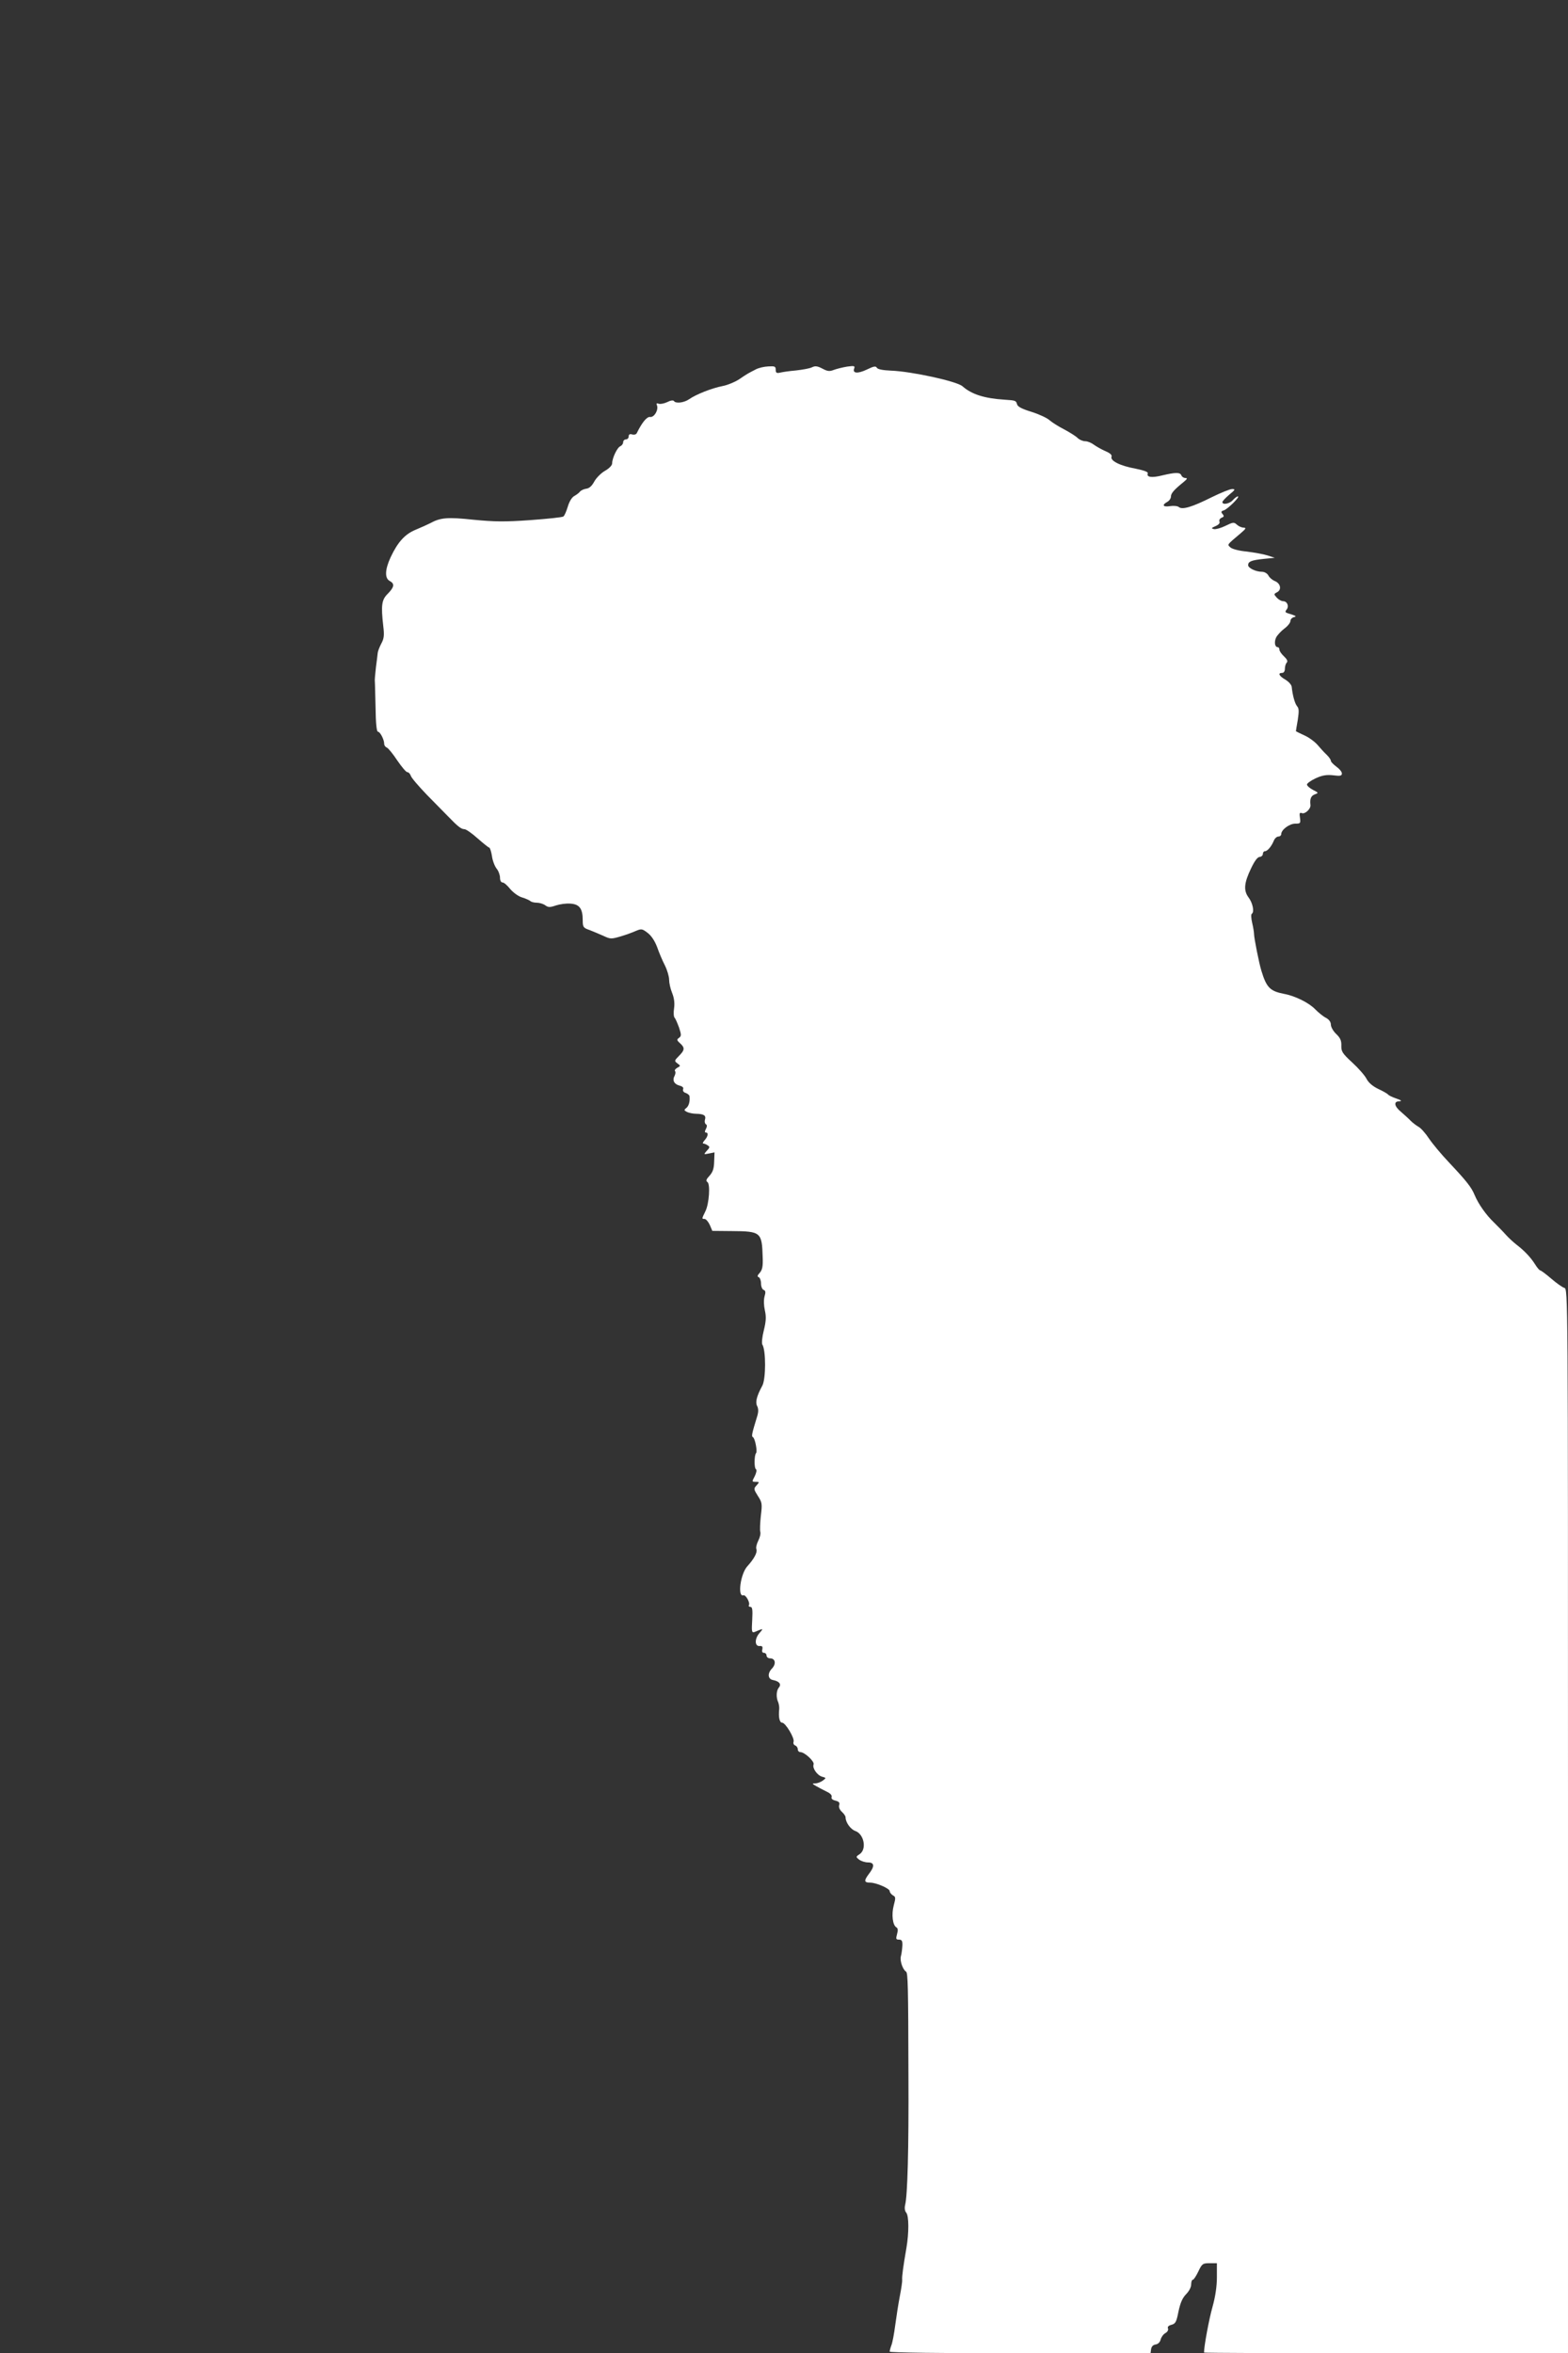 <?xml version="1.0" standalone="no"?>
<!DOCTYPE svg PUBLIC "-//W3C//DTD SVG 20010904//EN"
 "http://www.w3.org/TR/2001/REC-SVG-20010904/DTD/svg10.dtd">
<svg version="1.0" xmlns="http://www.w3.org/2000/svg"
 width="853pt" height="1280pt" viewBox="0 0 853 1280"
 preserveAspectRatio="xMidYMid meet">
<rect x="0" y="0" width="853" height="1280" fill="#333333" stroke="none"/>
<g transform="translate(0,1280) scale(0.1,-0.1)"
fill="#ffffff" stroke="none">
<path d="M4112 10791 c-43 -22 -47 -24 -91 -54 -23 -15 -64 -32 -91 -37 -56
-11 -142 -44 -182 -72 -28 -19 -73 -24 -82 -9 -4 5 -19 3 -36 -6 -17 -8 -38
-12 -46 -9 -12 4 -15 2 -10 -9 9 -25 -15 -66 -37 -63 -18 3 -45 -31 -73 -88
-3 -7 -14 -10 -25 -7 -13 4 -19 0 -19 -11 0 -9 -7 -16 -15 -16 -8 0 -15 -7
-15 -15 0 -9 -7 -18 -15 -22 -17 -6 -45 -65 -45 -94 0 -10 -16 -27 -39 -40
-21 -12 -47 -38 -58 -58 -13 -24 -27 -37 -43 -39 -14 -2 -29 -9 -35 -16 -5 -7
-20 -18 -31 -24 -13 -7 -27 -30 -35 -57 -8 -26 -18 -50 -24 -54 -5 -5 -86 -13
-180 -20 -140 -10 -194 -9 -309 2 -141 15 -180 12 -236 -19 -14 -7 -49 -23
-78 -35 -59 -24 -98 -67 -137 -150 -31 -67 -33 -114 -5 -129 28 -15 25 -33
-10 -69 -34 -33 -38 -62 -25 -177 6 -49 4 -68 -11 -95 -10 -19 -18 -41 -19
-49 -1 -8 -5 -44 -10 -80 -4 -36 -7 -69 -6 -75 1 -5 2 -70 4 -142 1 -88 6
-133 13 -133 12 0 34 -43 34 -66 0 -8 6 -17 14 -20 8 -3 34 -35 57 -70 24 -35
48 -64 55 -64 7 0 15 -9 19 -20 3 -11 43 -57 88 -104 45 -46 97 -99 115 -117
52 -54 71 -69 88 -69 9 0 41 -22 72 -50 31 -27 59 -50 63 -50 4 0 11 -20 15
-45 3 -25 15 -56 25 -69 11 -13 19 -36 19 -50 0 -16 6 -26 14 -26 8 0 26 -16
41 -35 16 -19 44 -40 64 -46 20 -6 40 -15 46 -20 5 -5 21 -9 35 -9 14 0 35 -6
46 -14 16 -12 26 -12 58 -1 21 7 56 12 79 10 49 -3 67 -27 67 -90 0 -38 3 -42
38 -54 20 -8 54 -22 76 -32 36 -17 42 -17 90 -3 28 8 66 22 84 30 31 13 35 13
65 -10 21 -16 39 -44 52 -78 10 -29 29 -74 42 -99 13 -26 23 -61 23 -78 0 -17
7 -49 16 -71 11 -27 15 -55 11 -84 -4 -24 -2 -47 3 -52 5 -5 15 -29 24 -53 13
-40 13 -46 0 -56 -13 -9 -13 -13 5 -29 28 -25 26 -38 -6 -70 -25 -25 -25 -27
-8 -40 18 -13 18 -14 -1 -24 -10 -6 -16 -14 -12 -18 4 -3 3 -15 -2 -25 -14
-25 -3 -46 27 -54 16 -4 23 -11 19 -20 -3 -8 3 -17 15 -20 10 -4 20 -12 20
-18 3 -29 -4 -53 -18 -64 -13 -10 -12 -13 4 -21 10 -5 33 -10 50 -10 42 -1 55
-9 48 -32 -3 -10 -1 -21 5 -25 7 -4 7 -12 0 -26 -7 -13 -7 -19 0 -19 15 0 12
-21 -7 -42 -9 -10 -12 -18 -7 -18 5 0 16 -4 24 -10 12 -7 12 -12 -5 -29 -18
-21 -18 -21 12 -15 l30 6 -2 -51 c-1 -39 -8 -57 -26 -77 -17 -18 -20 -27 -11
-33 17 -10 10 -119 -11 -160 -20 -41 -20 -41 -4 -41 7 0 20 -15 28 -32 l14
-33 105 -1 c160 -1 165 -6 169 -143 2 -49 -2 -68 -16 -84 -13 -14 -15 -21 -5
-24 6 -3 12 -18 12 -34 0 -16 6 -32 14 -35 11 -4 12 -13 5 -36 -5 -19 -4 -49
2 -76 8 -35 6 -60 -6 -109 -9 -35 -12 -69 -8 -76 20 -30 20 -187 0 -224 -31
-57 -39 -90 -28 -111 7 -13 7 -31 2 -49 -33 -108 -34 -115 -24 -121 11 -8 24
-77 16 -86 -10 -10 -11 -81 -1 -87 6 -4 3 -19 -6 -38 -16 -30 -16 -31 5 -31
21 0 21 -1 5 -19 -17 -18 -16 -21 7 -58 23 -35 24 -43 16 -108 -4 -38 -6 -78
-3 -87 3 -9 -2 -31 -11 -48 -9 -18 -14 -39 -10 -47 6 -17 -13 -52 -50 -93 -37
-41 -54 -168 -21 -157 13 4 38 -41 30 -54 -3 -5 1 -9 8 -9 11 0 13 -16 10 -72
-4 -62 -2 -70 12 -65 50 21 51 21 28 -5 -28 -31 -27 -74 1 -71 14 1 17 -4 14
-18 -3 -12 0 -19 9 -19 8 0 14 -7 14 -15 0 -8 9 -15 19 -15 29 0 35 -30 10
-56 -25 -26 -22 -57 6 -62 35 -7 47 -23 32 -41 -14 -16 -16 -54 -3 -81 3 -9 6
-25 5 -35 -5 -46 2 -75 16 -75 18 0 69 -85 62 -104 -3 -8 1 -17 9 -20 8 -3 14
-12 14 -21 0 -8 6 -15 14 -15 23 0 78 -51 72 -67 -8 -20 20 -60 47 -67 22 -6
22 -7 3 -21 -11 -8 -29 -15 -40 -15 -19 0 -19 -2 4 -15 14 -8 39 -21 57 -30
20 -9 30 -20 27 -29 -3 -9 4 -16 21 -20 19 -5 25 -11 20 -25 -3 -11 3 -25 15
-36 11 -10 20 -23 20 -30 0 -27 27 -65 53 -74 47 -17 63 -97 25 -125 -23 -15
-23 -16 -4 -31 11 -8 32 -15 48 -15 36 0 37 -22 3 -65 -26 -35 -24 -45 9 -45
33 0 106 -32 106 -46 0 -7 8 -17 17 -23 16 -8 16 -14 5 -55 -13 -49 -6 -107
14 -119 9 -5 10 -16 4 -37 -7 -26 -6 -30 11 -30 15 0 19 -7 18 -32 -1 -18 -4
-44 -8 -58 -7 -24 10 -73 28 -84 10 -7 12 -75 13 -561 2 -410 -5 -656 -18
-708 -4 -17 -2 -33 6 -42 15 -18 15 -110 1 -192 -17 -98 -25 -157 -23 -173 1
-8 -5 -49 -13 -90 -8 -41 -19 -113 -25 -158 -6 -46 -15 -95 -21 -109 -5 -13
-9 -29 -9 -34 0 -5 276 -9 709 -9 l710 0 3 22 c2 15 11 24 25 26 13 2 24 13
27 27 4 14 15 29 26 35 11 6 17 17 14 25 -4 9 3 16 19 20 22 6 27 16 38 72 10
47 21 73 41 94 16 16 28 38 28 53 0 14 4 26 9 26 5 0 18 20 30 45 20 42 24 45
61 45 l40 0 0 -76 c0 -49 -8 -105 -24 -162 -19 -67 -46 -213 -46 -248 0 -2
446 -4 990 -4 l990 0 0 2894 c0 2884 0 2895 -20 2901 -11 3 -43 26 -72 51 -28
24 -55 44 -59 44 -4 0 -17 15 -28 33 -24 38 -57 73 -101 107 -18 14 -44 38
-59 55 -14 16 -43 45 -63 65 -43 41 -85 100 -106 150 -17 42 -44 76 -140 178
-40 42 -89 101 -108 129 -19 29 -45 58 -57 64 -12 7 -31 21 -43 33 -11 12 -35
33 -52 48 -38 31 -42 58 -9 58 15 1 11 5 -17 15 -21 7 -42 17 -45 22 -3 4 -27
18 -53 30 -31 15 -53 34 -64 55 -9 18 -44 58 -78 89 -53 49 -60 60 -59 91 1
28 -6 43 -28 64 -16 15 -29 38 -29 51 0 14 -10 28 -27 37 -16 8 -41 29 -58 46
-33 35 -109 73 -169 84 -77 15 -96 34 -124 126 -13 42 -40 179 -40 200 0 8 -4
35 -10 60 -6 26 -7 47 -2 50 15 9 5 59 -18 89 -28 38 -24 79 14 158 19 40 35
62 47 62 9 1 17 8 17 16 0 8 5 15 11 15 14 0 36 26 49 58 5 12 16 22 25 22 8
0 15 6 15 13 0 24 45 57 76 57 29 0 30 2 26 32 -4 25 -2 30 11 25 17 -6 49 24
46 45 -4 33 3 49 23 57 22 8 22 9 -10 25 -17 9 -32 22 -32 29 0 6 22 22 48 34
35 16 59 20 95 16 38 -5 47 -3 47 10 0 9 -13 25 -30 37 -16 12 -30 26 -30 32
0 6 -10 20 -22 32 -13 12 -36 37 -51 55 -16 18 -49 42 -73 52 -24 11 -44 21
-44 22 0 1 4 29 10 61 7 47 7 63 -4 75 -12 15 -24 58 -29 105 -1 11 -16 28
-34 39 -35 20 -43 37 -18 37 9 0 15 9 15 23 0 13 5 28 10 33 7 7 2 18 -15 34
-14 13 -25 29 -25 37 0 7 -4 13 -9 13 -16 0 -20 28 -9 52 7 14 27 35 45 49 18
13 33 32 33 41 0 9 8 18 18 21 18 4 15 7 -34 22 -12 4 -14 8 -5 19 15 18 4 46
-19 46 -9 0 -25 9 -34 19 -17 19 -17 20 2 30 26 14 18 49 -14 61 -12 5 -28 18
-34 30 -6 11 -21 20 -35 20 -33 0 -75 20 -75 36 0 20 18 27 84 34 l61 6 -40
13 c-22 7 -73 16 -113 21 -43 4 -80 14 -89 23 -17 16 -21 11 57 77 28 24 31
29 16 30 -11 0 -27 7 -37 16 -16 15 -21 14 -62 -6 -24 -12 -53 -20 -63 -18
-16 4 -15 6 8 16 17 7 26 17 22 25 -3 8 2 17 12 21 13 5 14 9 5 20 -10 11 -8
16 7 20 21 7 91 76 76 76 -5 0 -17 -9 -27 -20 -17 -20 -57 -28 -57 -11 0 5 17
23 37 40 33 27 35 31 16 31 -12 0 -61 -20 -110 -44 -108 -54 -161 -70 -180
-54 -7 6 -29 8 -48 5 -38 -6 -46 6 -15 23 11 6 20 19 20 29 0 18 18 38 70 80
19 16 21 20 9 21 -9 0 -19 6 -22 14 -7 18 -33 17 -105 0 -56 -14 -86 -10 -78
11 3 8 -19 16 -67 26 -83 15 -139 43 -130 65 3 9 -7 19 -33 30 -21 9 -49 25
-63 35 -13 10 -34 19 -47 19 -13 0 -32 8 -42 18 -10 10 -42 30 -72 46 -30 15
-66 38 -80 50 -14 13 -58 33 -99 46 -52 16 -75 28 -78 41 -6 20 -7 21 -68 25
-110 7 -179 29 -229 73 -30 27 -278 81 -389 85 -44 2 -72 7 -77 16 -6 10 -17
8 -54 -10 -50 -24 -80 -21 -69 6 5 14 0 15 -38 10 -24 -4 -57 -12 -73 -18 -23
-9 -34 -8 -62 7 -27 14 -39 16 -57 7 -12 -6 -51 -13 -87 -17 -36 -3 -75 -9
-87 -12 -18 -4 -23 -1 -23 16 0 18 -5 20 -40 18 -23 -1 -53 -8 -68 -16z"/>
</g>
</svg>
